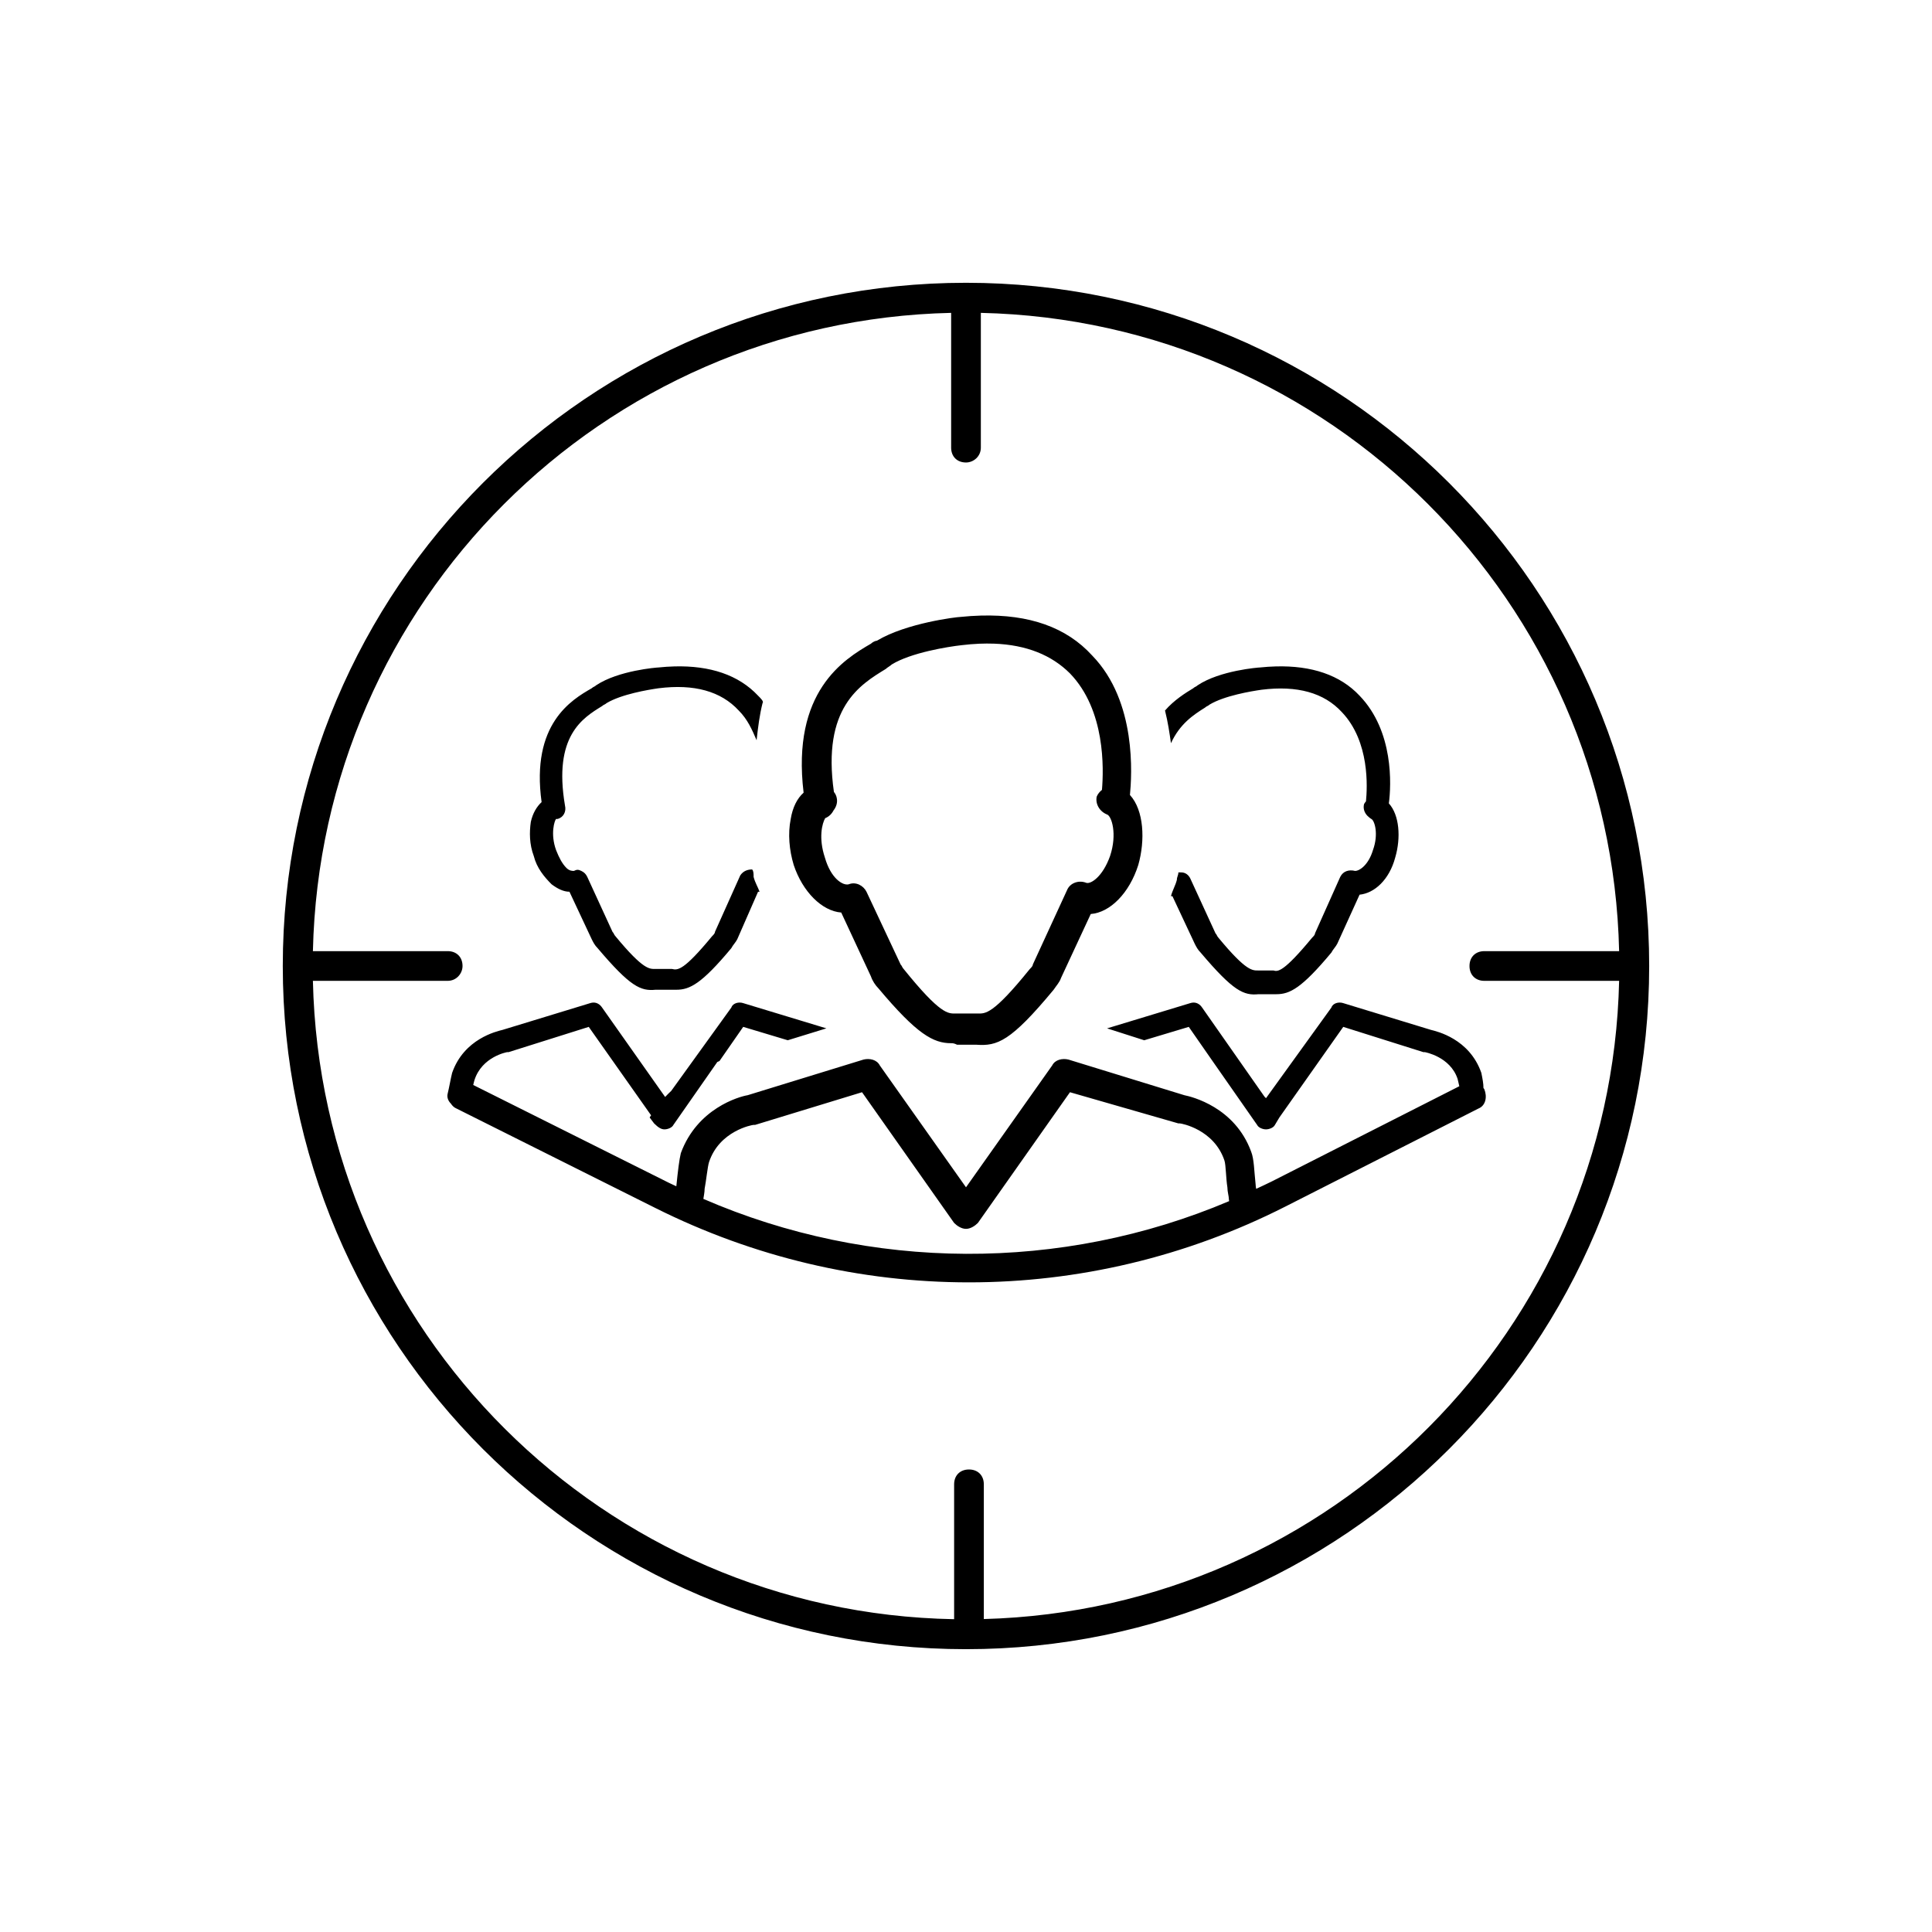 <?xml version="1.0" encoding="UTF-8"?>
<!-- Uploaded to: ICON Repo, www.svgrepo.com, Generator: ICON Repo Mixer Tools -->
<svg fill="#000000" width="800px" height="800px" version="1.1" viewBox="144 144 512 512" xmlns="http://www.w3.org/2000/svg">
 <path d="m400 218.94c-99.977 0-181.06 81.082-181.06 181.06 0 99.973 81.082 181.05 181.06 181.05 99.973 0 181.05-81.082 181.05-181.05 0-99.977-81.082-181.06-181.05-181.06zm-3.938 7.973v35.715c0 2.363 1.574 3.938 3.938 3.938 1.965 0 3.934-1.574 3.934-3.938v-35.715c92.508 2.07 167.08 76.641 169.15 169.15h-35.715c-2.363 0-3.938 1.574-3.938 3.938 0 2.359 1.574 3.934 3.938 3.934h35.715c-2.062 92.246-76.219 166.66-168.36 169.13v-35.699c0-2.363-1.574-3.938-3.938-3.938-2.359 0-3.934 1.574-3.934 3.938v35.738c-92.871-1.664-167.86-76.402-169.93-169.17h35.715c2.363 0 3.938-1.969 3.938-3.934 0-2.363-1.574-3.938-3.938-3.938h-35.715c2.07-92.508 76.641-167.08 169.15-169.15zm7.949 80.219c-1.809 0.047-3.672 0.172-5.59 0.371-0.785 0-14.168 1.57-22.039 6.293-0.395 0-1.184 0.398-1.578 0.793-7.144 4.137-21.078 12.633-17.84 39.477-1.723 1.523-2.906 3.906-3.414 6.965-0.789 3.934-0.391 8.262 0.793 12.199 2.359 7.086 7.473 12.207 12.59 12.602l7.871 16.918c0.395 1.18 1.184 2.367 1.969 3.152 10.234 12.203 14.566 14.559 19.289 14.559 0.395 0 0.789 0.008 1.574 0.402h5.113c5.512 0.395 9.059-0.793 20.473-14.57 0.785-1.18 1.574-1.961 1.969-3.141l7.871-16.93c5.117-0.395 10.23-5.516 12.594-12.992 1.863-6.527 1.508-14.504-2.207-18.551 0.477-5.035 1.879-24.723-9.996-36.945-6.887-7.578-16.789-10.934-29.441-10.602zm3.367 7.441c8.688 0.316 15.352 3.066 20.172 7.887 9.438 9.762 8.941 25.316 8.48 30.867-0.594 0.477-1.098 1.055-1.395 1.797-0.391 1.969 0.785 3.941 2.754 4.731 1.18 0.391 2.754 5.109 0.785 11.016-1.969 5.512-5.117 7.481-6.297 7.086-1.969-0.785-4.324 0-5.113 1.969l-9.055 19.68c0 0.395-0.391 0.785-0.785 1.176-9.84 12.203-11.809 11.809-13.773 11.809h-5.906c-1.969 0-3.938 0.395-13.777-11.809-0.391-0.391-0.398-0.781-0.789-1.176l-9.051-19.285c-0.785-1.578-2.758-2.758-4.727-1.969-1.574 0.391-4.723-1.578-6.297-7.09-1.738-5.215-0.727-9.043 0.078-10.445 0.949-0.359 1.73-1.105 2.215-2.055 0.719-0.922 1.094-2.07 0.859-3.242-0.109-0.656-0.398-1.188-0.762-1.652-3.188-22.348 6.91-28.41 13.746-32.59 0.395-0.395 1.184-0.789 1.578-1.184 5.113-3.148 14.953-4.719 18.496-5.113 1.621-0.195 3.195-0.328 4.711-0.391 1.324-0.055 2.609-0.059 3.852-0.016zm-84.688 6.035c-1.352 0.035-2.738 0.129-4.164 0.277-0.395 0-10.633 0.785-16.535 4.719-0.395 0.395-0.785 0.398-1.18 0.793-5.328 3.047-16.145 9.449-13.281 30.172-1.301 1.199-2.348 2.941-2.859 5.254-0.395 2.754-0.391 5.898 0.789 9.047 0.789 3.148 2.754 5.512 4.723 7.481 1.574 1.18 3.152 1.969 4.727 1.969l5.902 12.59c0.395 0.789 0.781 1.582 1.57 2.367 8.66 10.234 11.414 11.41 15.352 11.016h5.512c3.543 0 6.688-1.566 14.559-11.016 0.395-0.785 1.184-1.578 1.578-2.367l5.512-12.59h0.391c-0.391-1.184-1.18-2.363-1.574-3.938 0-0.789 0-1.574-0.391-1.969-1.184 0-2.359 0.395-3.144 1.578l-6.699 14.949c0 0.395-0.391 0.793-0.781 1.184-7.481 9.055-9.059 9.051-10.633 8.656h-4.328c-1.574 0-3.144 0.398-10.625-8.656-0.395-0.391-0.398-0.789-0.793-1.184l-6.688-14.559c-0.391-0.789-0.789-1.184-1.574-1.578-0.789-0.391-1.18-0.391-1.969 0-0.395 0-1.18 0.004-1.969-0.781-1.18-1.184-1.965-2.762-2.75-4.731-1.574-4.328-0.395-7.867 0-8.262h0.391c1.574-0.395 2.363-1.969 1.969-3.543-3.148-18.5 4.723-23.223 9.84-26.371 0.395-0.391 0.789-0.391 1.184-0.781 3.938-2.363 11.02-3.543 13.777-3.938 9.445-1.18 16.523 0.785 21.246 5.902 2.363 2.363 3.547 5.117 4.731 7.875 0.391-3.543 0.789-6.691 1.574-9.84 0.395-0.395-0.398-1.184-1.184-1.969-5.168-5.512-12.742-8.012-22.203-7.758zm159.41 0c-1.352 0.035-2.738 0.129-4.168 0.277-0.391 0-10.629 0.785-16.535 4.719-0.395 0.395-0.781 0.398-1.176 0.793-1.969 1.18-5.117 3.148-7.481 5.902 0.789 3.148 1.184 5.902 1.578 8.656 2.359-5.117 5.898-7.481 9.047-9.445 0.395-0.395 0.789-0.391 1.184-0.785 3.938-2.363 11.02-3.543 13.777-3.938 9.445-1.18 16.531 0.789 21.254 5.906 7.496 7.836 6.762 20.098 6.418 23.668-0.184 0.23-0.371 0.449-0.512 0.73-0.332 1.32 0.203 2.613 1.297 3.469 0.215 0.203 0.441 0.371 0.707 0.516 0.789 0.473 1.906 3.949 0.355 8.215-1.184 3.938-3.547 5.512-4.731 5.512-1.574-0.391-3.148 0.004-3.934 1.578l-6.688 14.961c0 0.391-0.391 0.781-0.785 1.176-7.481 9.051-9.059 9.055-10.238 8.664h-3.938c-1.574 0-3.144 0.387-10.625-8.664-0.395-0.395-0.391-0.785-0.785-1.176l-6.695-14.57c-0.391-0.785-1.18-1.574-2.359-1.574h-0.785c0 0.785-0.398 1.18-0.398 1.969-0.395 1.574-1.176 2.762-1.566 4.336h0.391l5.902 12.59c0.395 0.789 0.789 1.574 1.578 2.359 8.66 10.234 11.406 11.418 15.344 11.023h4.727c3.543 0 6.688-1.574 14.562-11.023 0.391-0.785 1.18-1.57 1.574-2.359l5.906-12.992c3.934-0.395 7.871-3.934 9.445-9.84 1.559-5.297 1.102-11.285-1.684-14.352 0.641-4.836 1.336-19.105-7.762-28.543-5.168-5.512-12.742-8.012-22.203-7.758zm-180.8 89.082c-0.289 0-0.586 0.047-0.883 0.148l-23.215 7.086c-1.574 0.395-10.238 2.356-13.387 11.41-0.391 1.574-0.789 3.938-1.184 5.512-0.246 0.984 0.168 1.934 0.863 2.629 0.363 0.551 0.828 1.039 1.496 1.305l52.746 26.379c25.977 12.988 54.316 19.68 83.047 19.68 28.734 0 57.469-6.699 83.84-20.082l51.168-25.977c1.969-0.785 2.363-3.144 1.578-5.109-0.055-0.137-0.168-0.223-0.238-0.348 0.016-1.129-0.266-2.555-0.555-3.988-3.148-9.055-11.801-11.016-13.375-11.41l-23.223-7.086c-0.297-0.102-0.621-0.148-0.941-0.148-0.957 0-1.918 0.445-2.211 1.332l-17.32 24.008-0.395-0.395-16.527-23.613c-0.59-0.887-1.398-1.332-2.266-1.332-0.289 0-0.59 0.047-0.887 0.148l-22.039 6.688 9.84 3.152 11.809-3.547 6.297 9.059 11.809 16.918c0.391 0.789 1.57 1.184 2.359 1.184 0.785 0 1.973-0.395 2.367-1.184l1.176-1.965c-0.25-0.625-0.602-1.16-0.93-1.715 0.359 0.543 0.688 1.105 0.93 1.715l16.93-24.012 21.254 6.699h0.391s6.691 1.176 8.656 7.078c0.164 0.652 0.32 1.301 0.457 1.953l-49.656 25.207c-1.375 0.707-2.789 1.316-4.18 1.984-0.066-0.387-0.148-0.777-0.148-1.199-0.395-3.543-0.395-6.688-1.184-8.656-4.328-11.809-15.742-14.566-17.711-14.961l-30.695-9.441c-1.574-0.391-3.543-0.004-4.328 1.57l-22.832 32.281-22.832-32.281c-0.789-1.574-2.754-1.961-4.328-1.57l-30.699 9.441c-2.359 0.395-13.379 3.543-17.711 15.352-0.395 1.574-0.789 4.731-1.184 8.664-0.012 0.043-0.012 0.074-0.023 0.117-0.645-0.316-1.305-0.586-1.945-0.91l-51.867-25.93c0.102-0.391 0.207-0.922 0.309-1.23 1.969-6.297 8.656-7.469 8.656-7.469h0.391l21.258-6.699 16.52 23.434c-0.125 0.195-0.266 0.375-0.383 0.578l1.184 1.574c1.18 1.18 1.965 1.574 2.75 1.574 0.789 0 1.977-0.395 2.367-1.184l11.633-16.672c0.188-0.074 0.383-0.176 0.57-0.246l6.293-9.059 11.809 3.547 10.234-3.152-22.043-6.688c-0.293-0.102-0.617-0.148-0.938-0.148-0.957 0-1.918 0.445-2.215 1.332l-15.91 22.062c-0.551 0.52-1.094 1.055-1.625 1.621l-16.703-23.684c-0.59-0.887-1.402-1.332-2.269-1.332zm71.148 23.762 24.402 34.641c0.785 0.789 1.969 1.57 3.152 1.57 1.18 0 2.363-0.781 3.152-1.57l24.398-34.641 28.734 8.266h0.395c0.391 0 9.051 1.574 11.809 9.84 0.391 1.18 0.391 4.727 0.781 7.09 0 1.18 0.395 2.356 0.395 3.141 0 0.18 0.039 0.355 0.074 0.523-44.434 18.848-95.117 18.59-139.34-0.59 0.09-0.758 0.332-1.695 0.332-2.684 0.395-1.969 0.781-5.906 1.176-7.09 2.754-8.266 11.414-9.84 11.809-9.84h0.398z"/>
</svg>